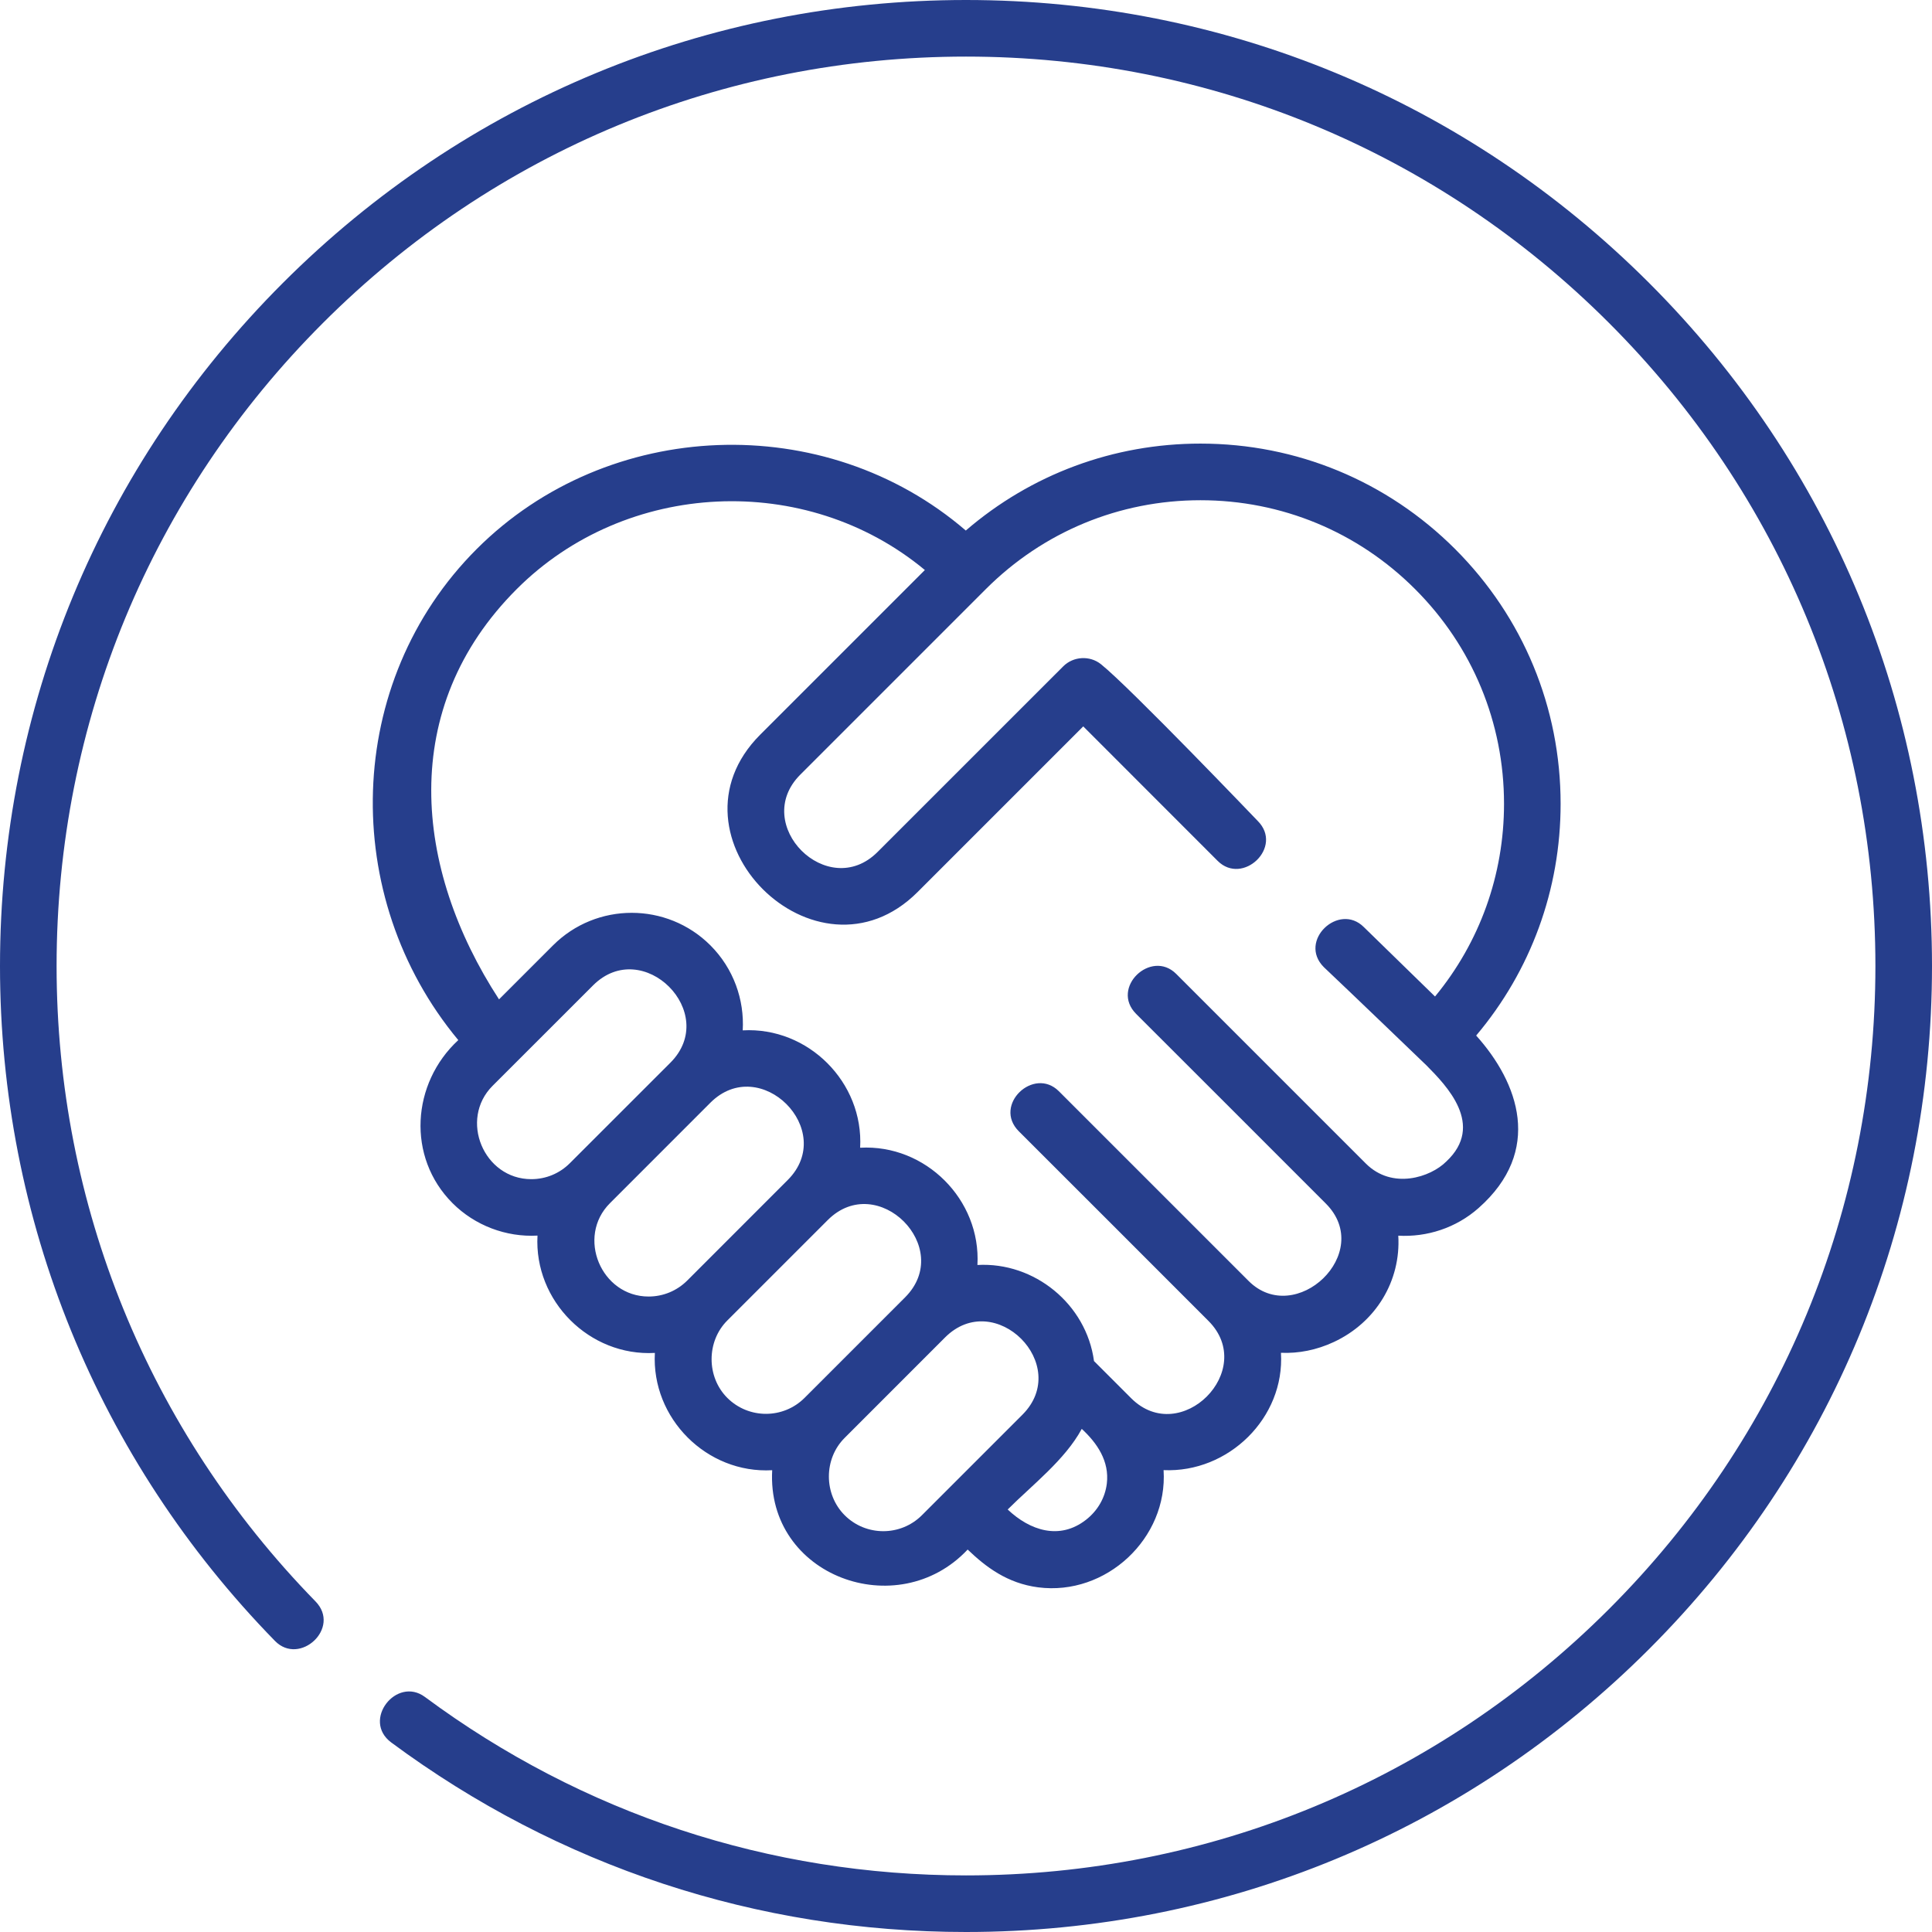 <?xml version="1.0" encoding="UTF-8"?>
<svg xmlns="http://www.w3.org/2000/svg" width="48" height="48" viewBox="0 0 48 48" fill="none">
  <g clip-path="url(#clip0_4262_9401)">
    <path d="M40.971 7.029C36.438 2.496 30.411 0 24 0C17.589 0 11.562 2.496 7.029 7.029C2.496 11.562 0 17.589 0 24C0 30.303 2.426 36.259 6.832 40.769C7.447 41.398 8.481 40.444 7.838 39.786C3.691 35.54 1.406 29.934 1.406 24C1.406 17.965 3.756 12.291 8.024 8.024C12.291 3.756 17.965 1.406 24 1.406C30.035 1.406 35.709 3.756 39.976 8.024C44.244 12.291 46.594 17.965 46.594 24C46.594 30.035 44.244 35.709 39.976 39.976C35.709 44.244 30.035 46.594 24 46.594C19.118 46.594 14.47 45.061 10.558 42.161C9.851 41.636 8.982 42.743 9.72 43.291C13.876 46.371 18.814 48 24 48C30.411 48 36.438 45.504 40.971 40.971C45.504 36.438 48 30.411 48 24C48 17.589 45.504 11.562 40.971 7.029Z" fill="#263E8C"></path>
    <path d="M36.153 13.642C34.462 11.952 32.215 11.021 29.825 11.021C27.663 11.021 25.617 11.784 23.995 13.181C20.494 10.169 15.106 10.378 11.843 13.641C8.542 16.942 8.426 22.281 11.386 25.841C10.224 26.914 10.1 28.749 11.244 29.893C11.798 30.447 12.573 30.741 13.354 30.698C13.265 32.322 14.644 33.703 16.27 33.613C16.18 35.237 17.559 36.618 19.185 36.527C19.039 39.163 22.303 40.35 24.041 38.498C24.492 38.93 25.024 39.337 25.793 39.437C27.479 39.655 29.018 38.22 28.909 36.525C30.518 36.597 31.924 35.227 31.825 33.61C32.263 33.629 32.712 33.541 33.138 33.342C34.184 32.854 34.807 31.823 34.74 30.7C35.45 30.74 36.173 30.51 36.734 30.014C38.342 28.593 37.729 26.9 36.675 25.728C38.033 24.118 38.773 22.101 38.773 19.97C38.773 17.58 37.843 15.333 36.153 13.642ZM13.199 29.296C12.019 29.296 11.4 27.816 12.238 26.977L14.734 24.482C15.97 23.246 17.893 25.165 16.655 26.403L14.159 28.898C13.903 29.155 13.562 29.296 13.199 29.296ZM16.114 32.212C14.935 32.212 14.315 30.731 15.154 29.893L17.649 27.397C18.885 26.161 20.809 28.08 19.57 29.318L17.075 31.814C16.818 32.07 16.477 32.212 16.114 32.212ZM18.069 34.729C17.55 34.21 17.549 33.328 18.069 32.808L20.565 30.312C21.801 29.077 23.724 30.996 22.486 32.233L19.99 34.729C19.461 35.259 18.599 35.259 18.069 34.729ZM20.985 37.645C20.465 37.123 20.461 36.247 20.985 35.724L23.48 33.228C24.718 31.991 26.64 33.911 25.401 35.149L22.905 37.645C22.376 38.174 21.514 38.174 20.985 37.645ZM27.499 36.858C27.456 37.212 27.272 37.533 26.98 37.76C26.324 38.271 25.587 38.025 25.036 37.503C25.647 36.892 26.46 36.27 26.876 35.5C27.261 35.856 27.565 36.304 27.499 36.858ZM35.93 28.86C35.543 29.247 34.592 29.565 33.935 28.909C32.372 27.348 30.791 25.765 29.222 24.196C28.6 23.574 27.577 24.54 28.228 25.191C29.799 26.762 31.372 28.33 32.941 29.903C34.163 31.129 32.184 32.989 31.02 31.824C29.449 30.253 27.878 28.683 26.307 27.111C25.684 26.49 24.662 27.455 25.312 28.106C26.881 29.675 28.465 31.255 30.025 32.819C31.246 34.043 29.332 35.958 28.107 34.742L27.18 33.815C26.991 32.404 25.702 31.349 24.284 31.428C24.375 29.806 22.993 28.424 21.37 28.515C21.46 26.891 20.08 25.508 18.453 25.599C18.496 24.84 18.228 24.066 17.65 23.487C16.572 22.41 14.818 22.409 13.74 23.487L12.398 24.829C10.277 21.571 9.882 17.592 12.838 14.636C15.551 11.922 20.024 11.709 22.978 14.162L18.888 18.252C16.366 20.774 20.285 24.675 22.798 22.162L26.913 18.047L30.252 21.388C30.874 22.01 31.897 21.045 31.246 20.394C31.246 20.394 28.074 17.079 27.353 16.502C27.076 16.28 26.666 16.305 26.416 16.555L21.803 21.167C20.567 22.405 18.644 20.485 19.883 19.246L24.492 14.637C25.917 13.212 27.811 12.428 29.825 12.428C31.84 12.428 33.734 13.212 35.158 14.637C36.583 16.061 37.367 17.955 37.367 19.97C37.367 21.737 36.763 23.412 35.653 24.758L33.885 23.034C33.263 22.411 32.24 23.377 32.89 24.028C33.541 24.642 35.44 26.469 35.44 26.469C35.934 26.969 36.904 27.953 35.93 28.86Z" fill="#263E8C"></path>
  </g>
  <defs>
    <clipPath id="clip0_4262_9401">
      <rect width="48" height="48" fill="white"></rect>
    </clipPath>
  </defs>
</svg>
